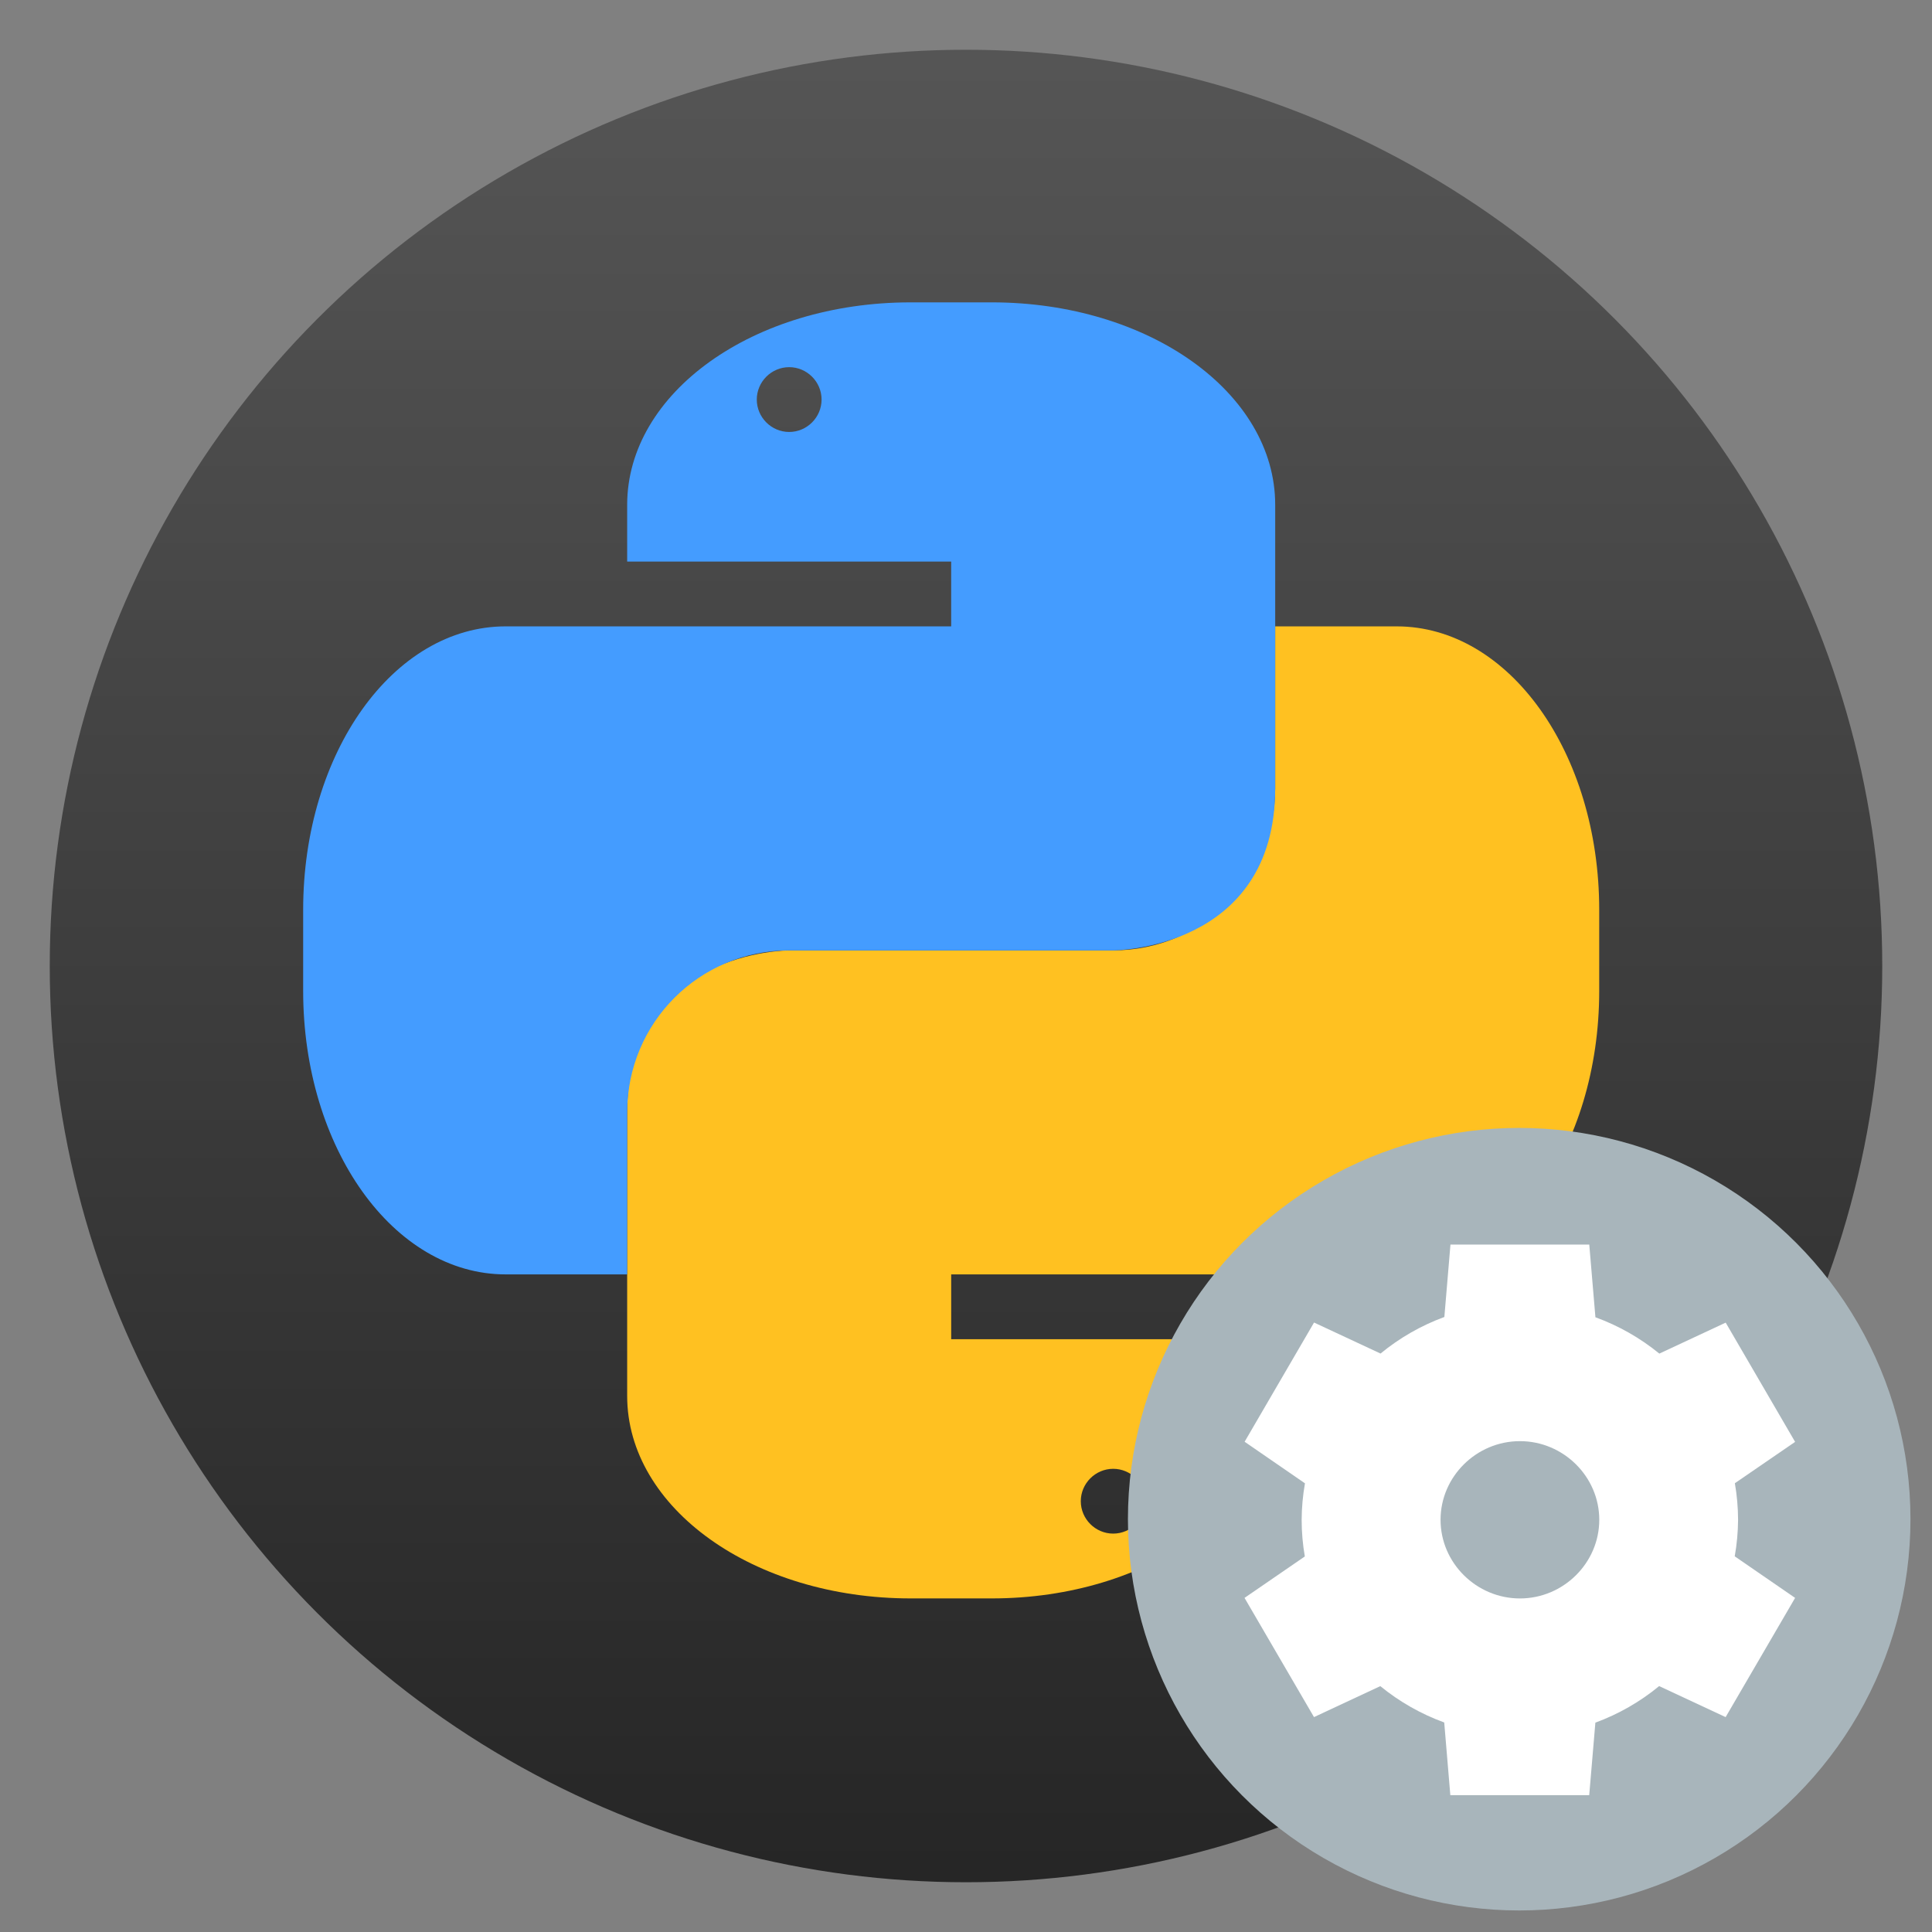 <svg clip-rule="evenodd" fill-rule="evenodd" stroke-linejoin="round" stroke-miterlimit="2" viewBox="0 0 48 48" xmlns="http://www.w3.org/2000/svg">
 <rect x="0" y="0" width="48" height="48" fill="#808080" stroke="none"/>
 <linearGradient id="a" x2="1" gradientTransform="matrix(0 -45.529 45.529 0 210.898 46.765)" gradientUnits="userSpaceOnUse">
  <stop stop-color="#262626" offset="0"/>
  <stop stop-color="#555" offset="1"/>
 </linearGradient>
 <circle cx="24" cy="24" r="22.764" fill="url(#a)"/>
 <path transform="matrix(.805 0 0 .805 4.312 4.292)" d="m34 14v5c0 2.77-2.23 5-5 5h-10s-5 0-5 5v8.75c0 3.462 3.902 6.25 8.75 6.25h2.5c4.848 0 8.75-2.788 8.75-6.25v-1.75h-10v-2h13.75c3.462 0 6.25-3.902 6.25-8.75v-2.5c0-4.848-2.788-8.75-6.25-8.75zm-5 26c.549 0 1 .451 1 1s-.451 1-1 1-1-.451-1-1 .451-1 1-1z" fill="#ffc121" fill-rule="nonzero"/>
 <path transform="matrix(.805 0 0 .805 4.312 4.292)" d="m22.75 4c-4.848 0-8.75 2.787-8.75 6.25v1.75h10v2h-13.75c-3.463 0-6.25 3.902-6.25 8.75v2.5c0 4.848 2.787 8.75 6.25 8.75h3.75v-5c0-2.77 2.23-5 5-5h10s5 0 5-5v-8.75c0-3.463-3.902-6.25-8.75-6.25zm-3.75 2c.549 0 1 .451 1 1s-.451 1-1 1-1-.451-1-1 .451-1 1-1z" fill="#449cff" fill-rule="nonzero"/>
 <circle cx="37.744" cy="37.744" r="9.721" fill="#a8b5bb" stroke-width=".884"/>
 <path transform="matrix(1.14 0 0 1.14 -3.28 -3.28)" d="m34.488 29.999-.133 1.58c-.506.186-.976.455-1.391.797l-1.449-.676-1.513 2.598 1.315.906c-.046.262-.071.528-.072.795 0 .268.023.535.069.799l-1.314.903 1.514 2.598 1.445-.675c.416.34.887.608 1.393.792l.133 1.584h3.027l.134-1.58c.505-.186.976-.455 1.39-.797l1.449.676 1.514-2.598-1.316-.906c.047-.262.071-.528.073-.795-.001-.268-.024-.535-.07-.798l1.313-.901-1.513-2.599-1.446.675c-.416-.34-.887-.608-1.393-.792l-.134-1.584h-3.027zm1.514 4.286c.948 0 1.729.774 1.729 1.714s-.781 1.714-1.729 1.714c-.949 0-1.73-.774-1.73-1.714s.781-1.714 1.73-1.714z" fill="#fff" fill-rule="nonzero"/>
</svg>
